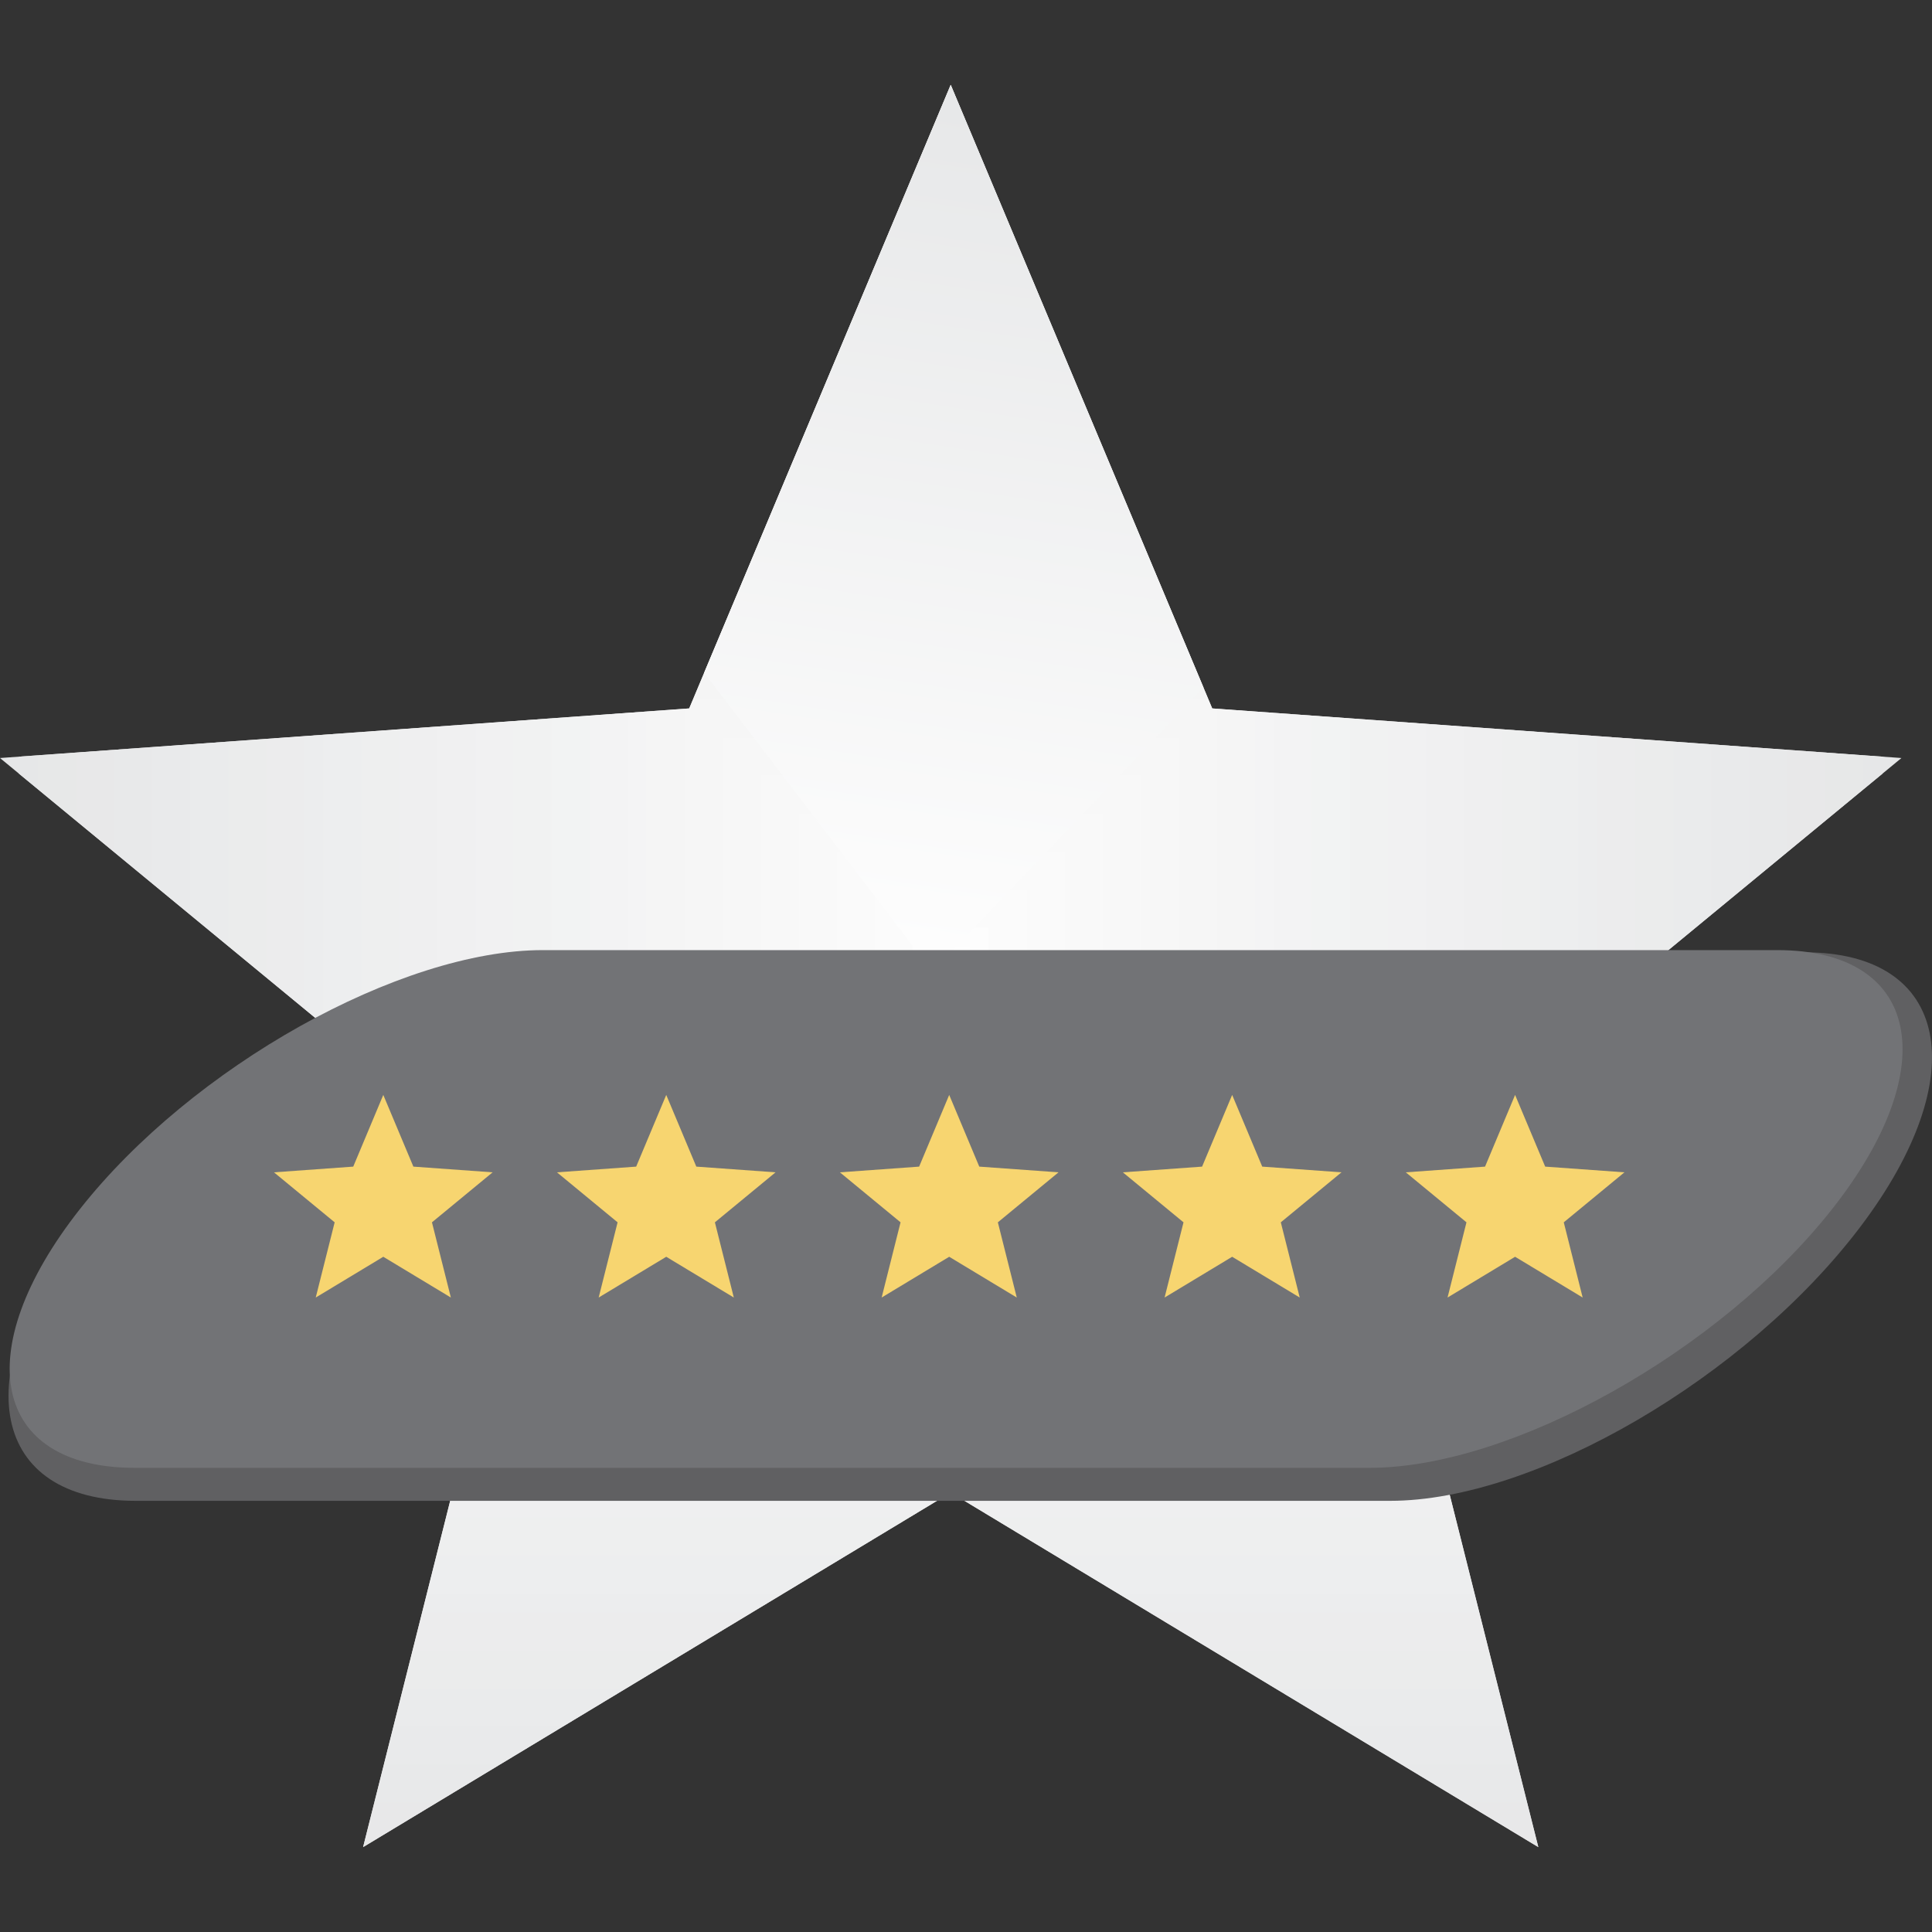 <?xml version="1.0" encoding="UTF-8"?>
<!DOCTYPE svg PUBLIC "-//W3C//DTD SVG 1.1//EN" "http://www.w3.org/Graphics/SVG/1.1/DTD/svg11.dtd">
<!-- Creator: CorelDRAW X5 -->
<svg xmlns="http://www.w3.org/2000/svg" xml:space="preserve" width="20.32mm" height="20.32mm" shape-rendering="geometricPrecision" text-rendering="geometricPrecision" image-rendering="optimizeQuality" fill-rule="evenodd" clip-rule="evenodd"
viewBox="0 0 101906 101906"
 xmlns:xlink="http://www.w3.org/1999/xlink">
 <rect x="0" y="0" width="101906" height="101906" fill="#333333" stroke="none"/>
 <defs>
     <clipPath id="id0">
      <path d="M50147 4478l13793 32889 36354 2616 -27831 22940 8678 34505 -30994 -18703 -30994 18703 8677 -34505 -27830 -22940 36354 -2616 13792 -32889z"/>
     </clipPath>
    <linearGradient id="id1" gradientUnits="userSpaceOnUse" x1="53977.3" y1="4032.12" x2="46644.3" y2="51695.4">
     <stop offset="0" stop-color="#E6E7E8"/>
     <stop offset="1" stop-color="#FEFEFE"/>
    </linearGradient>
 </defs>
 <g id="Layer_x0020_1">
  <rect fill="none" width="101906" height="101906"/>
  <g id="_490364712">
   <g>
    <g clip-path="url(#id0)">
     <polygon fill="#E6E7E8" points="0,806 100294,806 100294,101100 0,101100 0,806 2006,2812 98288,2812 98288,99094 2006,99094 2006,2812 "/>
     <polygon id="1" fill="#E6E7E8" points="1003,1809 99291,1809 99291,100097 1003,100097 1003,1809 3009,3815 97285,3815 97285,98091 3009,98091 3009,3815 "/>
     <polygon id="12" fill="#E7E8E8" points="2006,2812 98288,2812 98288,99094 2006,99094 2006,2812 4012,4818 96282,4818 96282,97088 4012,97088 4012,4818 "/>
     <polygon id="123" fill="#E7E8E8" points="3009,3815 97285,3815 97285,98091 3009,98091 3009,3815 5015,5821 95278,5821 95278,96085 5015,96085 5015,5821 "/>
     <polygon id="1234" fill="#E8E8E9" points="4012,4818 96282,4818 96282,97088 4012,97088 4012,4818 6018,6824 94275,6824 94275,95082 6018,95082 6018,6824 "/>
     <polygon id="12345" fill="#E8E8E9" points="5015,5822 95278,5822 95278,96085 5015,96085 5015,5822 7021,7827 93272,7827 93272,94079 7021,94079 7021,7827 "/>
     <polygon id="123456" fill="#E8E9EA" points="6018,6825 94275,6825 94275,95082 6018,95082 6018,6825 8023,8830 92270,8830 92270,93076 8023,93076 8023,8830 "/>
     <polygon id="1234567" fill="#E8E9EA" points="7021,7827 93273,7827 93273,94079 7021,94079 7021,7827 9026,9833 91267,9833 91267,92073 9026,92073 9026,9833 "/>
     <polygon id="12345678" fill="#E9EAEB" points="8024,8830 92270,8830 92270,93076 8024,93076 8024,8830 10029,10836 90264,10836 90264,91070 10029,91070 10029,10836 "/>
     <polygon id="123456789" fill="#E9EAEB" points="9027,9833 91267,9833 91267,92073 9027,92073 9027,9833 11032,11839 89261,11839 89261,90067 11032,90067 11032,11839 "/>
     <polygon id="12345678910" fill="#EAEBEC" points="10030,10836 90264,10836 90264,91070 10030,91070 10030,10836 12035,12842 88258,12842 88258,89064 12035,89064 12035,12842 "/>
     <polygon id="1234567891011" fill="#EAEBEC" points="11033,11839 89261,11839 89261,90067 11033,90067 11033,11839 13038,13845 87255,13845 87255,88061 13038,88061 13038,13845 "/>
     <polygon id="123456789101112" fill="#EBECEC" points="12036,12842 88258,12842 88258,89064 12036,89064 12036,12842 14041,14847 86252,14847 86252,87059 14041,87059 14041,14847 "/>
     <polygon id="12345678910111213" fill="#EBECEC" points="13038,13845 87255,13845 87255,88062 13038,88062 13038,13845 15044,15850 85249,15850 85249,86056 15044,86056 15044,15850 "/>
     <polygon id="1234567891011121314" fill="#ECECED" points="14041,14848 86252,14848 86252,87059 14041,87059 14041,14848 16047,16853 84246,16853 84246,85053 16047,85053 16047,16853 "/>
     <polygon id="123456789101112131415" fill="#ECECED" points="15044,15851 85249,15851 85249,86056 15044,86056 15044,15851 17050,17856 83243,17856 83243,84050 17050,84050 17050,17856 "/>
     <polygon id="12345678910111213141516" fill="#ECEDEE" points="16047,16854 84246,16854 84246,85053 16047,85053 16047,16854 18053,18859 82240,18859 82240,83047 18053,83047 18053,18859 "/>
     <polygon id="1234567891011121314151617" fill="#EDEEEF" points="17050,17857 83243,17857 83243,84050 17050,84050 17050,17857 19056,19862 81237,19862 81237,82044 19056,82044 19056,19862 "/>
     <polygon id="123456789101112131415161718" fill="#EDEEEF" points="18053,18860 82240,18860 82240,83047 18053,83047 18053,18860 20058,20865 80235,20865 80235,81041 20058,81041 20058,20865 "/>
     <polygon id="12345678910111213141516171819" fill="#EEEFEF" points="19056,19862 81238,19862 81238,82044 19056,82044 19056,19862 21061,21868 79232,21868 79232,80038 21061,80038 21061,21868 "/>
     <polygon id="1234567891011121314151617181920" fill="#EEEFEF" points="20059,20865 80235,20865 80235,81041 20059,81041 20059,20865 22064,22871 78229,22871 78229,79035 22064,79035 22064,22871 "/>
     <polygon id="123456789101112131415161718192021" fill="#EFEFF0" points="21062,21868 79232,21868 79232,80038 21062,80038 21062,21868 23067,23874 77226,23874 77226,78032 23067,78032 23067,23874 "/>
     <polygon id="12345678910111213141516171819202122" fill="#EFEFF0" points="22065,22871 78229,22871 78229,79035 22065,79035 22065,22871 24070,24877 76223,24877 76223,77029 24070,77029 24070,24877 "/>
     <polygon id="1234567891011121314151617181920212223" fill="#F0F0F1" points="23068,23874 77226,23874 77226,78032 23068,78032 23068,23874 25073,25880 75220,25880 75220,76026 25073,76026 25073,25880 "/>
     <polygon id="123456789101112131415161718192021222324" fill="#F0F0F1" points="24071,24877 76223,24877 76223,77029 24071,77029 24071,24877 26076,26882 74217,26882 74217,75024 26076,75024 26076,26882 "/>
     <polygon id="12345678910111213141516171819202122232425" fill="#F1F1F2" points="25073,25880 75220,25880 75220,76027 25073,76027 25073,25880 27079,27885 73214,27885 73214,74021 27079,74021 27079,27885 "/>
     <polygon id="1234567891011121314151617181920212223242526" fill="#F1F1F2" points="26076,26883 74217,26883 74217,75024 26076,75024 26076,26883 28082,28888 72211,28888 72211,73018 28082,73018 28082,28888 "/>
     <polygon id="123456789101112131415161718192021222324252627" fill="#F1F2F2" points="27079,27886 73214,27886 73214,74021 27079,74021 27079,27886 29085,29891 71208,29891 71208,72015 29085,72015 29085,29891 "/>
     <polygon id="12345678910111213141516171819202122232425262728" fill="#F1F2F2" points="28082,28889 72211,28889 72211,73018 28082,73018 28082,28889 30088,30894 70205,30894 70205,71012 30088,71012 30088,30894 "/>
     <polygon id="1234567891011121314151617181920212223242526272829" fill="#F2F3F3" points="29085,29892 71208,29892 71208,72015 29085,72015 29085,29892 31091,31897 69202,31897 69202,70009 31091,70009 31091,31897 "/>
     <polygon id="123456789101112131415161718192021222324252627282930" fill="#F2F3F3" points="30088,30895 70205,30895 70205,71012 30088,71012 30088,30895 32094,32900 68199,32900 68199,69005 32094,69005 32094,32900 "/>
     <polygon id="12345678910111213141516171819202122232425262728293031" fill="#F3F3F4" points="31091,31898 69202,31898 69202,70009 31091,70009 31091,31898 33097,33903 67197,33903 67197,68003 33097,68003 33097,33903 "/>
     <polygon id="1234567891011121314151617181920212223242526272829303132" fill="#F3F3F4" points="32094,32900 68200,32900 68200,69006 32094,69006 32094,32900 34100,34906 66194,34906 66194,67000 34100,67000 34100,34906 "/>
     <polygon id="123456789101112131415161718192021222324252627282930313233" fill="#F4F4F5" points="33097,33903 67197,33903 67197,68003 33097,68003 33097,33903 35103,35909 65191,35909 65191,65997 35103,65997 35103,35909 "/>
     <polygon id="12345678910111213141516171819202122232425262728293031323334" fill="whitesmoke" points="34100,34906 66194,34906 66194,67000 34100,67000 34100,34906 36106,36912 64188,36912 64188,64994 36106,64994 36106,36912 "/>
     <polygon id="1234567891011121314151617181920212223242526272829303132333435" fill="whitesmoke" points="35103,35909 65191,35909 65191,65997 35103,65997 35103,35909 37109,37915 63184,37915 63184,63991 37109,63991 37109,37915 "/>
     <polygon id="123456789101112131415161718192021222324252627282930313233343536" fill="#F6F6F6" points="36106,36912 64188,36912 64188,64994 36106,64994 36106,36912 38112,38918 62181,38918 62181,62988 38112,62988 38112,38918 "/>
     <polygon id="12345678910111213141516171819202122232425262728293031323334353637" fill="#F6F6F6" points="37109,37916 63184,37916 63184,63991 37109,63991 37109,37916 39114,39921 61179,39921 61179,61985 39114,61985 39114,39921 "/>
     <polygon id="1234567891011121314151617181920212223242526272829303132333435363738" fill="#F7F7F7" points="38112,38918 62182,38918 62182,62988 38112,62988 38112,38918 40117,40924 60176,40924 60176,60982 40117,60982 40117,40924 "/>
     <polygon id="123456789101112131415161718192021222324252627282930313233343536373839" fill="#F7F7F7" points="39115,39921 61179,39921 61179,61985 39115,61985 39115,39921 41120,41927 59173,41927 59173,59979 41120,59979 41120,41927 "/>
     <polygon id="12345678910111213141516171819202122232425262728293031323334353637383940" fill="#F8F8F8" points="40118,40924 60176,40924 60176,60982 40118,60982 40118,40924 42123,42930 58170,42930 58170,58976 42123,58976 42123,42930 "/>
     <polygon id="1234567891011121314151617181920212223242526272829303132333435363738394041" fill="#F8F8F8" points="41121,41927 59173,41927 59173,59979 41121,59979 41121,41927 43126,43933 57167,43933 57167,57973 43126,57973 43126,43933 "/>
     <polygon id="123456789101112131415161718192021222324252627282930313233343536373839404142" fill="#F9F9F9" points="42124,42930 58170,42930 58170,58976 42124,58976 42124,42930 44129,44936 56164,44936 56164,56970 44129,56970 44129,44936 "/>
     <polygon id="12345678910111213141516171819202122232425262728293031323334353637383940414243" fill="#F9F9F9" points="43127,43933 57167,43933 57167,57973 43127,57973 43127,43933 45132,45938 55161,45938 55161,55968 45132,55968 45132,45938 "/>
     <polygon id="1234567891011121314151617181920212223242526272829303132333435363738394041424344" fill="#FAFAFA" points="44129,44936 56164,44936 56164,56971 44129,56971 44129,44936 46135,46941 54158,46941 54158,54965 46135,54965 46135,46941 "/>
     <polygon id="123456789101112131415161718192021222324252627282930313233343536373839404142434445" fill="#FAFAFA" points="45132,45939 55161,45939 55161,55968 45132,55968 45132,45939 47138,47944 53155,47944 53155,53962 47138,53962 47138,47944 "/>
     <polygon id="12345678910111213141516171819202122232425262728293031323334353637383940414243444546" fill="#FBFBFB" points="46135,46942 54158,46942 54158,54965 46135,54965 46135,46942 48141,48947 52152,48947 52152,52959 48141,52959 48141,48947 "/>
     <polygon id="1234567891011121314151617181920212223242526272829303132333435363738394041424344454647" fill="#FBFBFB" points="47138,47945 53155,47945 53155,53962 47138,53962 47138,47945 49144,49950 51149,49950 51149,51956 49144,51956 49144,49950 "/>
     <polygon id="123456789101112131415161718192021222324252627282930313233343536373839404142434445464748" fill="#FDFDFD" points="48141,48948 52152,48948 52152,52959 48141,52959 48141,48948 50147,50953 50146,50953 50146,50953 50147,50953 50147,50953 "/>
     <polygon id="12345678910111213141516171819202122232425262728293031323334353637383940414243444546474849" fill="#FEFEFE" points="49144,49951 51149,49951 51149,51956 49144,51956 49144,49951 "/>
    </g>
   </g>
   <polygon fill="url(#id1)" points="50147,4478 63479,36269 49179,51251 37143,35485 "/>
   <path fill="#606062" d="M29026 50232l66167 0c7632,0 8955,6509 2943,14465l-1 1c-6012,7955 -17174,14465 -24806,14465l-66167 0c-7631,0 -8955,-6510 -2943,-14465l1 -1c6013,-7956 17175,-14465 24806,-14465z"/>
   <path fill="#727376" d="M28633 50115l65114 0c7510,0 8813,6144 2896,13654l-1 1c-5916,7509 -16901,13654 -24411,13654l-65115 0c-7510,0 -8813,-6144 -2897,-13654l1 -1c5917,-7510 16902,-13654 24412,-13654z"/>
   <g id="_262435144">
    <polygon fill="#F7D570" points="50067,57753 51653,61535 55833,61836 52633,64473 53631,68440 50067,66290 46504,68440 47501,64473 44301,61836 48481,61535 "/>
    <polygon fill="#F7D570" points="35142,57753 36728,61535 40908,61836 37708,64473 38706,68440 35142,66290 31578,68440 32576,64473 29377,61836 33556,61535 "/>
    <polygon fill="#F7D570" points="20217,57753 21804,61535 25984,61836 22784,64473 23781,68440 20217,66290 16654,68440 17652,64473 14451,61836 18632,61535 "/>
    <polygon fill="#F7D570" points="64992,57753 66578,61535 70758,61836 67558,64473 68556,68440 64992,66290 61428,68440 62426,64473 59226,61836 63406,61535 "/>
    <polygon fill="#F7D570" points="79916,57753 81503,61535 85683,61836 82483,64473 83480,68440 79916,66290 76353,68440 77351,64473 74150,61836 78331,61535 "/>
   </g>
  </g>
 </g>
</svg>
